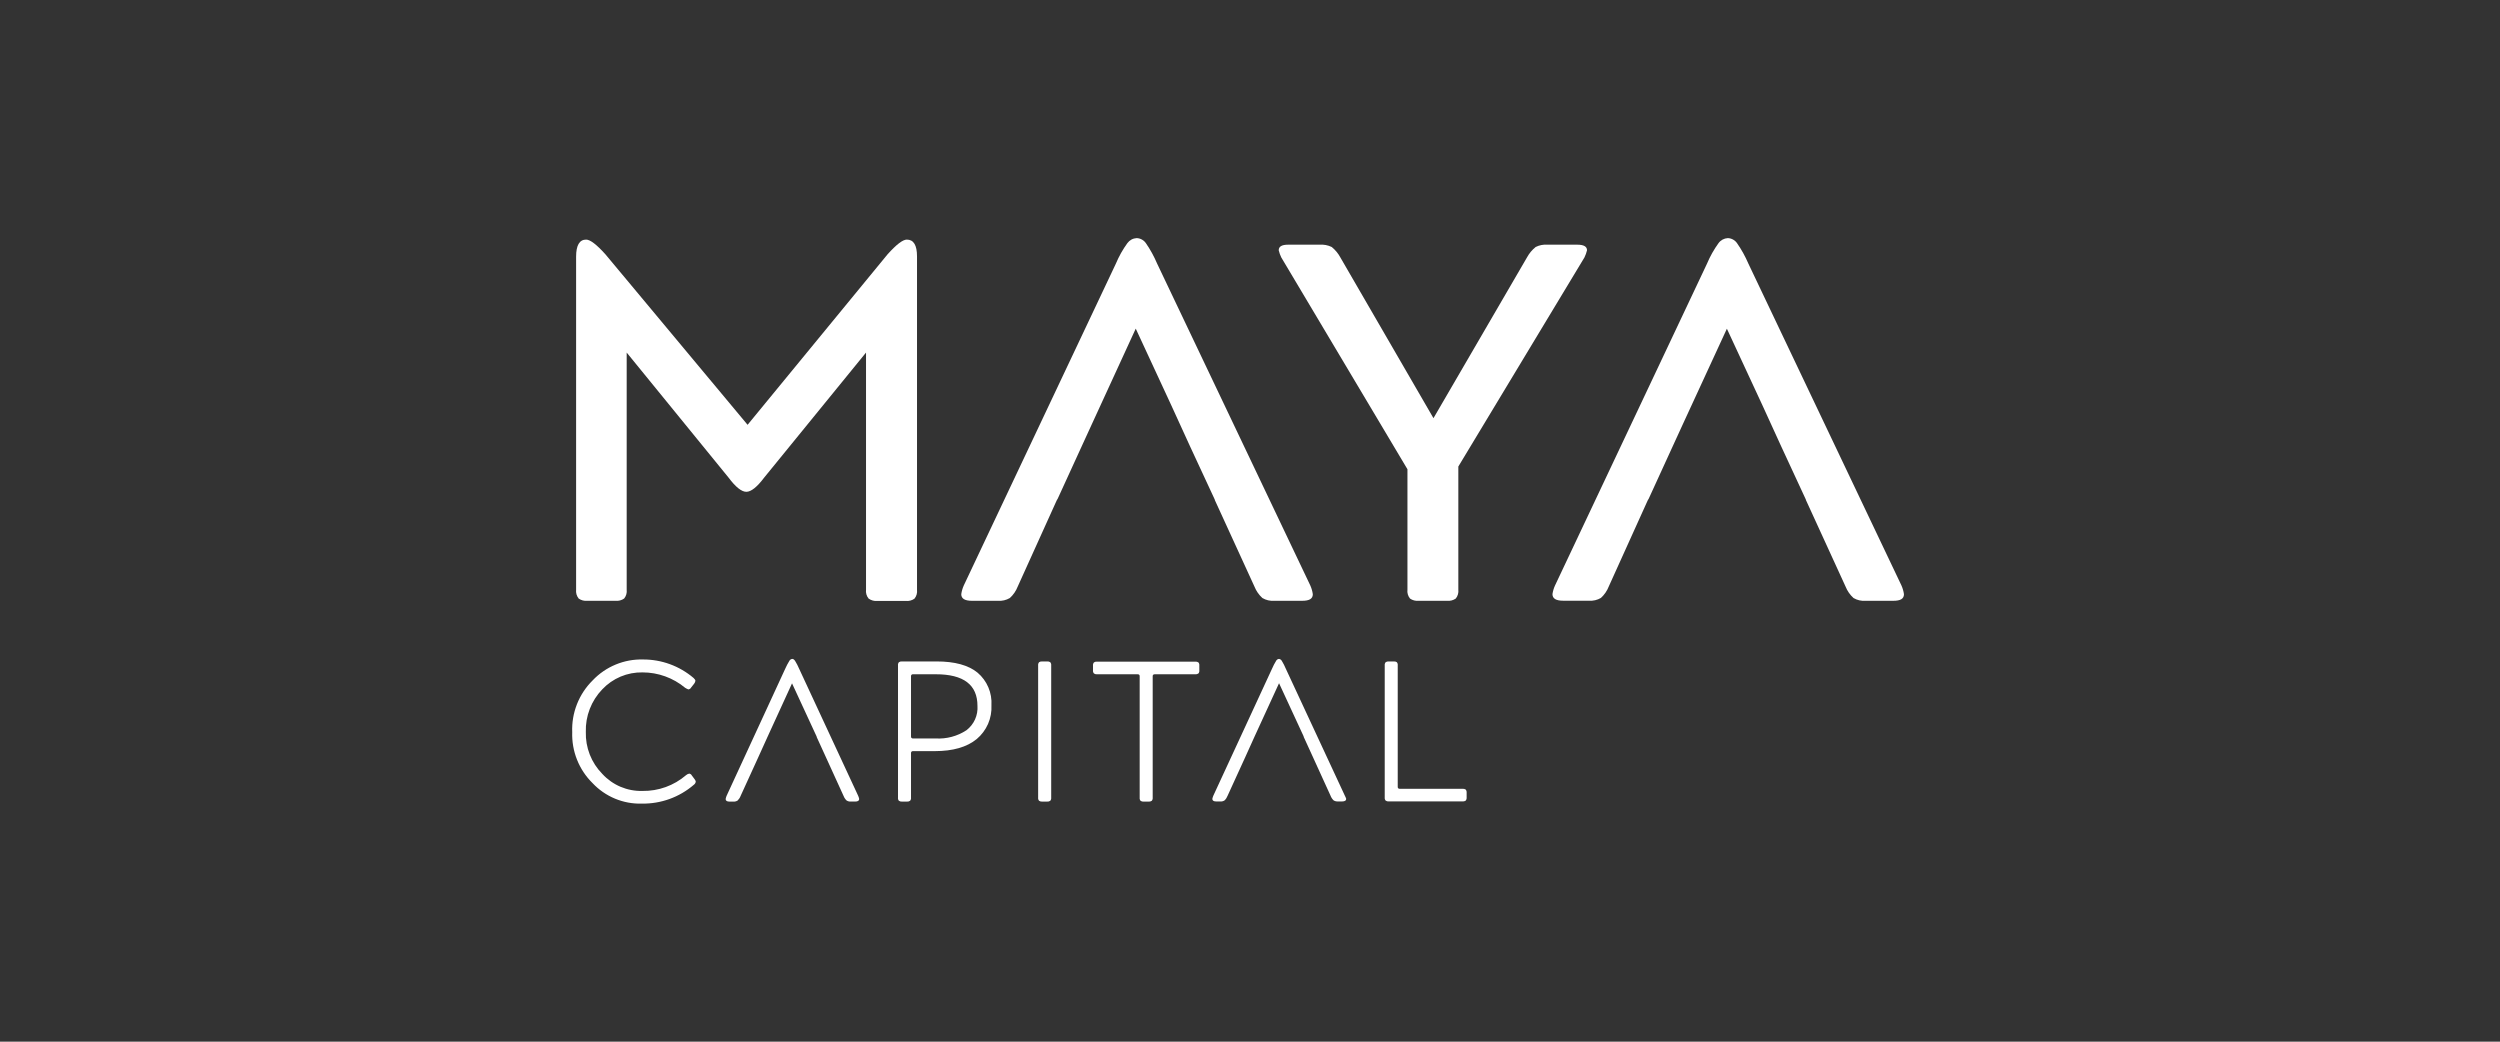 <svg width="144" height="60" viewBox="0 0 144 60" fill="none" xmlns="http://www.w3.org/2000/svg">
<rect x="0" y="0" width="144" height="60" fill="#333333" stroke="none"/>
<g clip-path="url(#clip0_1769_52538)">
<path d="M40.076 45.019C40.071 45.056 40.059 45.092 40.039 45.125C40.019 45.157 39.993 45.184 39.961 45.206C39.132 45.92 38.069 46.305 36.974 46.288C36.444 46.304 35.916 46.207 35.426 46.003C34.936 45.799 34.494 45.494 34.131 45.107C33.743 44.726 33.439 44.268 33.238 43.763C33.036 43.258 32.942 42.717 32.96 42.173C32.938 41.622 33.031 41.072 33.234 40.558C33.436 40.045 33.744 39.579 34.136 39.191C34.509 38.797 34.961 38.486 35.461 38.279C35.962 38.071 36.502 37.971 37.044 37.986C38.109 37.983 39.14 38.361 39.951 39.053C40.02 39.117 40.055 39.17 40.055 39.215C40.046 39.275 40.022 39.331 39.985 39.378L39.812 39.597C39.796 39.627 39.773 39.654 39.745 39.674C39.716 39.694 39.684 39.707 39.649 39.711C39.585 39.686 39.523 39.655 39.465 39.618C38.776 39.044 37.906 38.729 37.009 38.73C36.576 38.722 36.146 38.804 35.747 38.972C35.347 39.141 34.988 39.39 34.691 39.706C34.378 40.031 34.132 40.415 33.97 40.836C33.807 41.257 33.73 41.706 33.744 42.157C33.731 42.603 33.808 43.047 33.97 43.462C34.133 43.878 34.378 44.256 34.691 44.574C34.984 44.895 35.343 45.149 35.743 45.319C36.143 45.488 36.575 45.57 37.009 45.558C37.925 45.572 38.815 45.251 39.511 44.654C39.564 44.607 39.628 44.574 39.697 44.56C39.729 44.564 39.759 44.575 39.785 44.593C39.812 44.611 39.833 44.636 39.847 44.664L40.02 44.896C40.047 44.933 40.067 44.974 40.076 45.019Z" fill="white"/>
<path d="M51.954 38.099H53.949C54.995 38.099 55.781 38.314 56.307 38.745C56.577 38.974 56.79 39.264 56.929 39.59C57.068 39.917 57.129 40.271 57.107 40.625C57.126 40.992 57.059 41.359 56.912 41.697C56.764 42.034 56.541 42.333 56.259 42.569C55.694 43.033 54.888 43.265 53.843 43.265H52.589C52.574 43.263 52.558 43.264 52.543 43.27C52.528 43.274 52.514 43.283 52.503 43.294C52.492 43.305 52.484 43.319 52.479 43.334C52.474 43.349 52.472 43.364 52.474 43.38V45.94C52.479 45.973 52.476 46.006 52.467 46.038C52.458 46.07 52.442 46.099 52.421 46.124C52.369 46.161 52.306 46.178 52.242 46.172H51.954C51.891 46.178 51.828 46.161 51.776 46.124C51.755 46.099 51.74 46.069 51.731 46.038C51.723 46.006 51.72 45.973 51.725 45.94V38.328C51.721 38.296 51.723 38.263 51.732 38.231C51.741 38.2 51.755 38.17 51.776 38.144C51.828 38.109 51.891 38.093 51.954 38.099ZM56.302 40.66C56.302 39.443 55.502 38.836 53.901 38.838H52.589C52.574 38.836 52.558 38.837 52.543 38.842C52.528 38.847 52.514 38.855 52.503 38.867C52.492 38.878 52.484 38.891 52.479 38.906C52.474 38.921 52.472 38.937 52.474 38.953V42.42C52.472 42.435 52.474 42.451 52.479 42.466C52.484 42.481 52.492 42.495 52.503 42.506C52.514 42.517 52.528 42.525 52.543 42.53C52.558 42.535 52.574 42.537 52.589 42.535H53.893C54.52 42.572 55.142 42.407 55.667 42.062C55.881 41.898 56.052 41.683 56.163 41.437C56.273 41.191 56.321 40.921 56.302 40.651V40.66Z" fill="white"/>
<path d="M60.029 38.099H60.317C60.38 38.093 60.443 38.109 60.496 38.144C60.516 38.17 60.532 38.2 60.541 38.231C60.55 38.263 60.553 38.296 60.549 38.328V45.94C60.553 45.973 60.551 46.006 60.541 46.038C60.532 46.07 60.517 46.099 60.496 46.124C60.444 46.161 60.38 46.178 60.317 46.172H60.029C59.965 46.178 59.902 46.161 59.85 46.124C59.829 46.099 59.814 46.07 59.804 46.038C59.795 46.006 59.793 45.973 59.797 45.94V38.328C59.793 38.296 59.796 38.263 59.805 38.231C59.814 38.2 59.83 38.17 59.85 38.144C59.903 38.109 59.966 38.093 60.029 38.099Z" fill="white"/>
<path d="M65.528 38.839H63.189C63.126 38.845 63.062 38.828 63.01 38.791C62.989 38.766 62.974 38.736 62.965 38.705C62.955 38.673 62.953 38.64 62.957 38.607V38.34C62.953 38.307 62.956 38.274 62.965 38.243C62.974 38.211 62.99 38.182 63.01 38.156C63.063 38.12 63.126 38.104 63.189 38.111H68.851C68.914 38.105 68.977 38.121 69.03 38.156C69.05 38.182 69.065 38.212 69.074 38.243C69.082 38.275 69.085 38.308 69.081 38.34V38.607C69.085 38.639 69.083 38.672 69.075 38.704C69.066 38.736 69.051 38.765 69.03 38.791C68.978 38.828 68.915 38.845 68.851 38.839H66.51C66.494 38.837 66.478 38.838 66.463 38.843C66.448 38.848 66.435 38.856 66.424 38.868C66.412 38.879 66.404 38.892 66.399 38.907C66.394 38.922 66.393 38.938 66.395 38.954V45.941C66.399 45.974 66.397 46.007 66.387 46.039C66.378 46.071 66.363 46.1 66.342 46.126C66.29 46.162 66.226 46.179 66.163 46.173H65.875C65.811 46.179 65.748 46.162 65.696 46.126C65.676 46.1 65.66 46.07 65.652 46.039C65.643 46.007 65.641 45.974 65.645 45.941V38.954C65.648 38.938 65.646 38.922 65.641 38.907C65.636 38.891 65.627 38.878 65.616 38.866C65.605 38.855 65.591 38.847 65.575 38.842C65.56 38.837 65.544 38.836 65.528 38.839Z" fill="white"/>
<path d="M79.992 38.099H80.28C80.343 38.093 80.406 38.109 80.459 38.144C80.479 38.17 80.494 38.2 80.502 38.231C80.511 38.263 80.513 38.296 80.509 38.328V45.319C80.507 45.335 80.508 45.351 80.513 45.366C80.519 45.381 80.527 45.395 80.539 45.406C80.55 45.417 80.564 45.426 80.579 45.431C80.595 45.435 80.611 45.436 80.627 45.434H84.246C84.31 45.428 84.373 45.444 84.427 45.479C84.466 45.532 84.484 45.597 84.478 45.663V45.93C84.484 45.995 84.466 46.061 84.427 46.114C84.375 46.151 84.31 46.168 84.246 46.162H79.992C79.928 46.168 79.865 46.151 79.813 46.114C79.792 46.088 79.776 46.059 79.767 46.027C79.758 45.996 79.756 45.962 79.76 45.93V38.328C79.756 38.296 79.759 38.263 79.768 38.231C79.777 38.2 79.793 38.17 79.813 38.144C79.865 38.109 79.929 38.093 79.992 38.099Z" fill="white"/>
<path d="M33.761 13.801C33.995 13.801 34.366 14.086 34.875 14.652L43.061 24.469L51.121 14.652C51.63 14.086 51.998 13.801 52.233 13.801C52.625 13.801 52.82 14.123 52.82 14.769V33.972C52.831 34.063 52.824 34.155 52.799 34.243C52.773 34.331 52.731 34.413 52.673 34.484C52.528 34.586 52.351 34.632 52.174 34.615H50.534C50.355 34.631 50.176 34.582 50.03 34.476C49.972 34.405 49.929 34.323 49.904 34.235C49.879 34.147 49.872 34.055 49.883 33.964V20.308L44.016 27.51C43.605 28.056 43.263 28.328 42.989 28.328C42.715 28.328 42.373 28.056 41.965 27.51L36.097 20.308V33.964C36.108 34.055 36.101 34.147 36.076 34.235C36.051 34.323 36.008 34.405 35.95 34.476C35.805 34.578 35.628 34.624 35.451 34.607H33.83C33.653 34.624 33.477 34.578 33.331 34.476C33.274 34.405 33.232 34.323 33.206 34.235C33.181 34.147 33.174 34.055 33.184 33.964V14.782C33.184 14.123 33.382 13.801 33.761 13.801Z" fill="white"/>
<path d="M73.801 14.827C73.737 14.696 73.688 14.558 73.654 14.416C73.654 14.203 73.83 14.094 74.188 14.094H76.004C76.246 14.075 76.489 14.121 76.708 14.227C76.911 14.393 77.08 14.597 77.204 14.827L82.568 24.087L87.955 14.827C88.08 14.596 88.249 14.392 88.454 14.227C88.662 14.123 88.894 14.076 89.126 14.094H90.857C91.228 14.094 91.412 14.203 91.412 14.416C91.378 14.558 91.329 14.696 91.265 14.827L84 26.872V33.964C84.011 34.054 84.003 34.147 83.978 34.234C83.953 34.322 83.91 34.404 83.853 34.476C83.708 34.577 83.531 34.623 83.355 34.606H81.712C81.536 34.624 81.36 34.577 81.216 34.476C81.158 34.405 81.115 34.323 81.09 34.235C81.064 34.147 81.057 34.055 81.069 33.964V27.029L73.801 14.827Z" fill="white"/>
<path d="M75.618 34.227C75.618 34.494 75.412 34.606 75.002 34.606H73.401C73.161 34.624 72.921 34.569 72.713 34.446C72.513 34.264 72.357 34.039 72.257 33.788L71.15 31.371L69.987 28.832L69.972 28.795V28.779L68.55 25.717L67.47 23.354L65.419 18.929L62.928 24.351L62.365 25.578L60.919 28.736C60.891 28.774 60.868 28.815 60.85 28.859L58.62 33.788C58.522 34.039 58.367 34.265 58.167 34.446C57.959 34.569 57.719 34.624 57.479 34.606H55.983C55.575 34.606 55.369 34.481 55.369 34.227C55.393 34.052 55.443 33.88 55.516 33.718L64.277 15.179C64.451 14.764 64.672 14.37 64.936 14.006C64.998 13.921 65.078 13.851 65.17 13.8C65.262 13.75 65.365 13.721 65.469 13.715C65.575 13.718 65.678 13.746 65.771 13.797C65.863 13.847 65.943 13.919 66.003 14.006C66.257 14.374 66.473 14.767 66.648 15.179L75.471 33.718C75.544 33.88 75.594 34.052 75.618 34.227Z" fill="white"/>
<path d="M109.668 34.227C109.668 34.494 109.462 34.606 109.052 34.606H107.451C107.211 34.624 106.971 34.569 106.763 34.446C106.562 34.265 106.405 34.039 106.305 33.788L105.198 31.371L104.035 28.832L104.019 28.795V28.779L102.6 25.717L101.52 23.354L99.469 18.934L96.97 24.351L96.407 25.578L94.961 28.736C94.933 28.774 94.91 28.815 94.892 28.859L92.665 33.782C92.567 34.034 92.412 34.26 92.212 34.441C92.004 34.563 91.764 34.619 91.524 34.601H90.035C89.627 34.601 89.422 34.476 89.422 34.222C89.447 34.05 89.496 33.882 89.569 33.724L98.327 15.179C98.501 14.764 98.723 14.37 98.986 14.006C99.048 13.921 99.128 13.851 99.22 13.8C99.312 13.75 99.415 13.721 99.519 13.715C99.625 13.718 99.728 13.746 99.821 13.797C99.913 13.847 99.993 13.919 100.053 14.006C100.309 14.374 100.527 14.767 100.704 15.179L109.521 33.718C109.594 33.88 109.644 34.052 109.668 34.227Z" fill="white"/>
<path d="M49.43 45.837L46.03 38.519C45.964 38.363 45.886 38.212 45.797 38.068C45.744 37.99 45.691 37.953 45.638 37.953C45.603 37.956 45.569 37.967 45.539 37.986C45.51 38.005 45.486 38.032 45.469 38.062C45.379 38.209 45.298 38.361 45.229 38.519L41.853 45.837C41.827 45.897 41.808 45.96 41.797 46.024C41.797 46.123 41.872 46.173 42.026 46.173H42.234C42.324 46.18 42.413 46.158 42.488 46.109C42.564 46.034 42.623 45.943 42.661 45.842L43.682 43.607L44.216 42.428L45.621 39.361L46.955 42.245L47.04 42.426V42.45L47.536 43.535L48.587 45.84C48.625 45.94 48.684 46.031 48.761 46.106C48.836 46.155 48.925 46.178 49.014 46.17H49.257C49.411 46.17 49.489 46.12 49.489 46.021C49.477 45.958 49.457 45.896 49.43 45.837Z" fill="white"/>
<path d="M77.466 45.837L74.063 38.519C73.999 38.362 73.922 38.212 73.833 38.068C73.817 38.037 73.794 38.011 73.766 37.991C73.738 37.971 73.705 37.958 73.671 37.953C73.636 37.956 73.603 37.967 73.574 37.986C73.545 38.006 73.521 38.032 73.505 38.062C73.415 38.209 73.336 38.361 73.268 38.519L69.889 45.829C69.863 45.889 69.843 45.952 69.83 46.016C69.83 46.114 69.907 46.165 70.062 46.165H70.27C70.364 46.175 70.458 46.153 70.537 46.101C70.613 46.026 70.672 45.935 70.71 45.834L71.732 43.599L72.265 42.42L73.673 39.353L75.007 42.236L75.092 42.418C75.092 42.426 75.092 42.434 75.092 42.442L75.588 43.527L76.639 45.832C76.677 45.932 76.736 46.023 76.813 46.099C76.888 46.147 76.977 46.17 77.066 46.163H77.309C77.463 46.163 77.541 46.112 77.541 46.013C77.522 45.952 77.497 45.893 77.466 45.837Z" fill="white"/>
</g>
<defs>
<clipPath id="clip0_1769_52538">
<rect width="76.709" height="32.573" fill="white" transform="translate(32.961 13.715)"/>
</clipPath>
</defs>
</svg>
